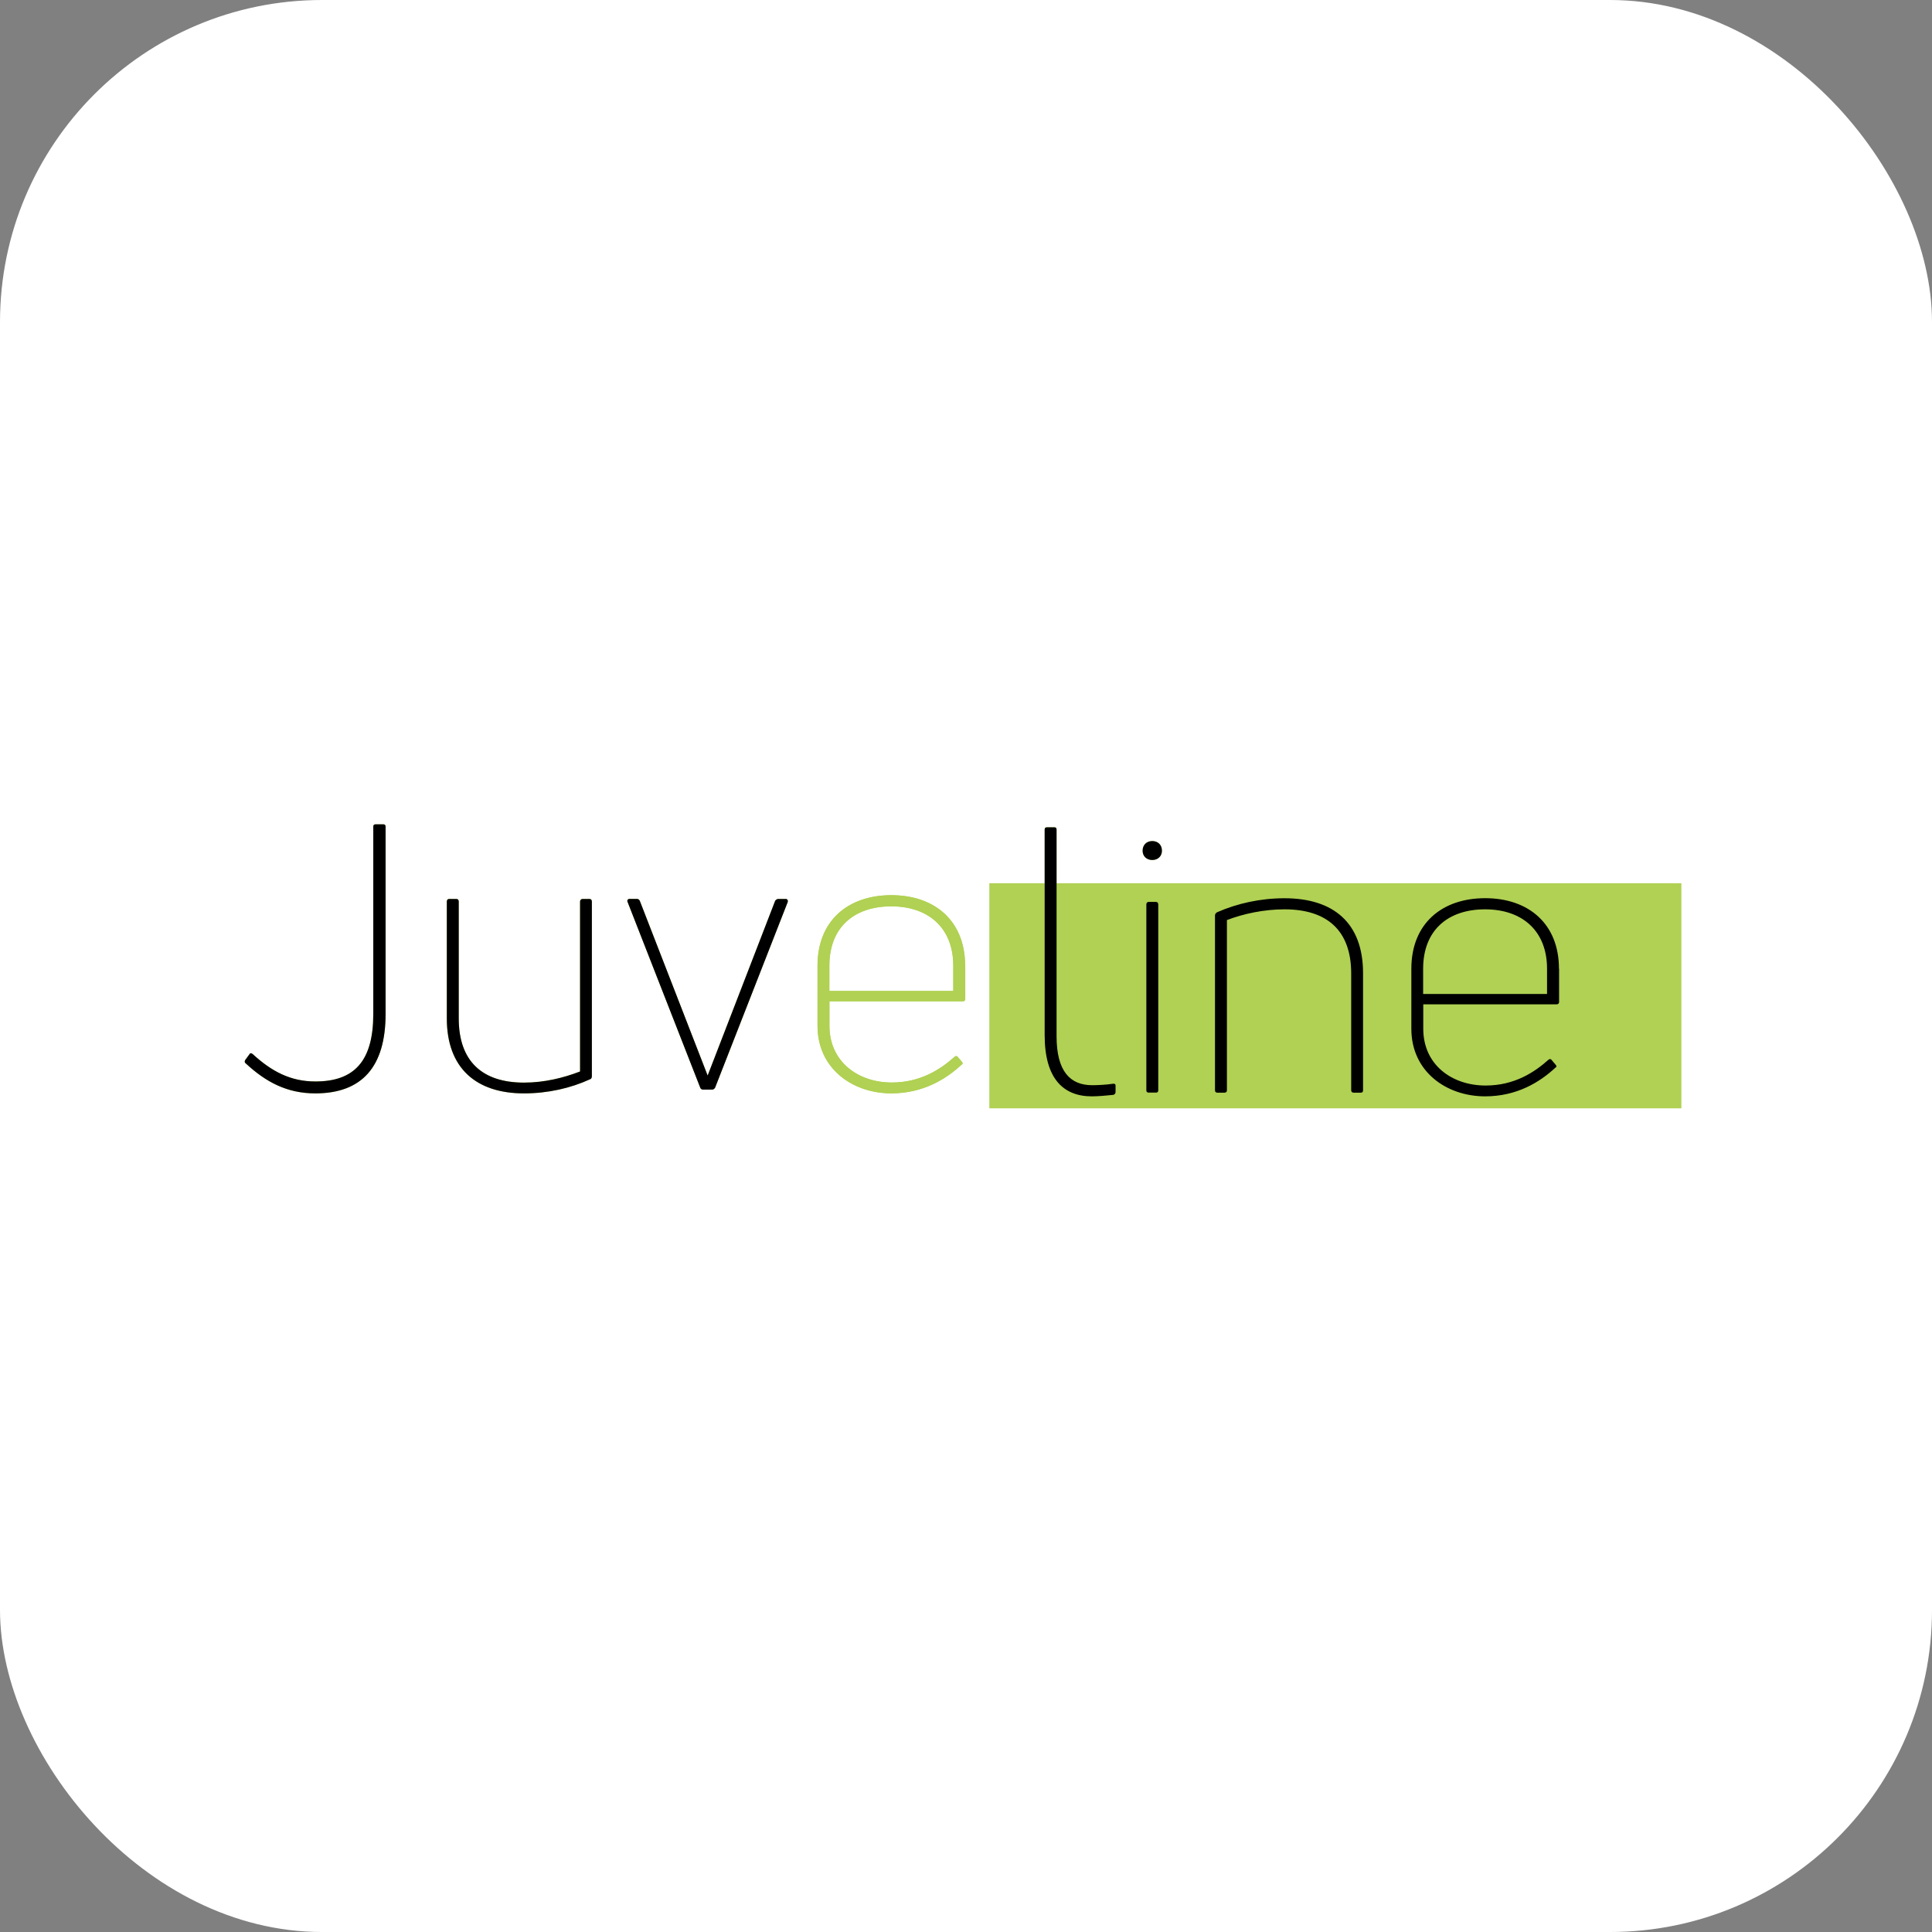 <?xml version="1.0" encoding="UTF-8"?> <svg xmlns="http://www.w3.org/2000/svg" width="300" height="300" viewBox="0 0 300 300" fill="none"><rect x="0" y="0" width="300" height="300" fill="#808080" stroke="none"/> <rect width="300" height="300" rx="50" fill="white"></rect> <path d="M148.024 149.95V153.87H128.784V149.95C128.784 144.02 132.584 140.73 138.404 140.73C144.164 140.74 148.024 144.08 148.024 149.95ZM149.864 149.95C149.864 142.98 145.144 139 138.404 139C131.664 139 126.944 142.98 126.944 149.95V159.28C126.944 165.91 132.364 169.77 138.404 169.77C143.304 169.77 146.874 167.58 149.294 165.33C149.524 165.21 149.524 165.04 149.354 164.87L148.724 164.12C148.604 163.95 148.434 163.95 148.264 164.06C146.074 166.02 142.964 168.09 138.474 168.09C133.234 168.09 128.794 164.86 128.794 159.28V155.48H149.534C149.704 155.48 149.884 155.36 149.884 155.13V149.95H149.864Z" fill="#B0D153"></path> <path d="M110.574 169.2C110.744 169.2 110.924 169.08 111.034 168.91L122.324 140.05C122.384 139.82 122.264 139.59 122.034 139.59H120.824C120.654 139.59 120.424 139.76 120.364 139.88L109.884 167.01L99.344 139.87C99.284 139.75 99.114 139.58 98.944 139.58H97.734C97.504 139.58 97.334 139.81 97.444 140.04L108.734 168.9C108.794 169.07 108.964 169.19 109.134 169.19H110.574V169.2ZM90.464 139.58C90.234 139.58 90.064 139.75 90.064 139.98V166.37C87.534 167.35 84.534 168.1 81.364 168.1C74.914 168.1 71.224 164.82 71.224 158.13V139.99C71.224 139.76 71.104 139.59 70.874 139.59H69.724C69.494 139.59 69.374 139.76 69.374 139.99V158.14C69.374 165.86 73.924 169.78 81.354 169.78C85.044 169.78 88.614 168.97 91.604 167.59C91.834 167.53 91.894 167.3 91.894 167.13V139.99C91.894 139.76 91.774 139.59 91.544 139.59H90.464V139.58ZM59.874 157.44V128.35C59.874 128.12 59.754 128 59.524 128H58.314C58.084 128 57.964 128.12 57.964 128.35V157.44C57.964 164.76 55.024 167.93 48.974 167.93C45.114 167.93 42.174 166.37 39.234 163.67C39.004 163.5 38.834 163.5 38.714 163.73L38.084 164.59C37.964 164.76 37.964 164.99 38.144 165.11C41.314 168.05 44.594 169.78 48.974 169.78C56.134 169.77 59.874 165.74 59.874 157.44Z" fill="#B0D153"></path> <path d="M240.224 150.42V154.34H220.984V150.42C220.984 144.49 224.784 141.2 230.604 141.2C236.364 141.2 240.224 144.54 240.224 150.42ZM242.064 150.42C242.064 143.45 237.344 139.47 230.604 139.47C223.864 139.47 219.144 143.44 219.144 150.42V159.75C219.144 166.38 224.564 170.24 230.604 170.24C235.504 170.24 239.074 168.05 241.494 165.8C241.724 165.68 241.724 165.51 241.554 165.34L240.924 164.59C240.804 164.42 240.634 164.42 240.464 164.53C238.274 166.49 235.164 168.56 230.674 168.56C225.434 168.56 220.994 165.33 220.994 159.75V155.95H241.734C241.904 155.95 242.084 155.83 242.084 155.6V150.42H242.064ZM190.164 169.66C190.394 169.66 190.514 169.54 190.514 169.31V142.87C193.044 141.89 196.274 141.2 199.444 141.2C206.064 141.2 209.814 144.48 209.814 151.17V169.32C209.814 169.55 209.984 169.67 210.214 169.67H211.304C211.534 169.67 211.654 169.55 211.654 169.32V151.12C211.654 143.34 207.104 139.48 199.444 139.48C195.704 139.48 192.074 140.29 188.954 141.67C188.784 141.79 188.664 141.96 188.664 142.13V169.32C188.664 169.55 188.834 169.67 189.014 169.67H190.164V169.66ZM180.424 132.1C180.424 131.18 179.794 130.6 178.924 130.6C178.064 130.6 177.424 131.18 177.424 132.1C177.424 132.96 178.054 133.54 178.924 133.54C179.794 133.54 180.424 132.96 180.424 132.1ZM179.504 169.66C179.734 169.66 179.854 169.54 179.854 169.31V140.45C179.854 140.22 179.734 140.05 179.504 140.05H178.354C178.124 140.05 178.004 140.22 178.004 140.45V169.31C178.004 169.54 178.124 169.66 178.354 169.66H179.504ZM172.874 170C173.104 169.94 173.224 169.77 173.224 169.54V168.56C173.224 168.33 173.104 168.27 172.874 168.27C171.724 168.44 170.394 168.5 169.594 168.5C166.194 168.5 164.064 166.37 164.064 160.9V128.81C164.064 128.58 163.944 128.46 163.714 128.46H162.564C162.334 128.46 162.214 128.58 162.214 128.81V160.73C162.214 167.47 165.094 170.24 169.534 170.24C170.454 170.23 171.894 170.12 172.874 170Z" fill="#B0D153"></path> <path d="M261.084 137.15H153.624V172.1H261.084V137.15Z" fill="#B0D153"></path> <path d="M148.024 149.96V153.88H128.784V149.96C128.784 144.03 132.584 140.74 138.404 140.74C144.164 140.74 148.024 144.08 148.024 149.96ZM149.864 149.96C149.864 142.99 145.144 139.01 138.404 139.01C131.664 139.01 126.944 142.99 126.944 149.96V159.29C126.944 165.92 132.364 169.78 138.404 169.78C143.304 169.78 146.874 167.59 149.294 165.34C149.524 165.22 149.524 165.05 149.354 164.88L148.724 164.13C148.604 163.96 148.434 163.96 148.264 164.07C146.074 166.03 142.964 168.1 138.474 168.1C133.234 168.1 128.794 164.87 128.794 159.29V155.49H149.534C149.704 155.49 149.884 155.37 149.884 155.14V149.96H149.864Z" fill="#B0D153"></path> <path d="M110.574 169.2C110.744 169.2 110.924 169.08 111.034 168.91L122.324 140.05C122.384 139.82 122.264 139.59 122.034 139.59H120.824C120.654 139.59 120.424 139.76 120.364 139.88L109.884 167.01L99.344 139.87C99.284 139.75 99.114 139.58 98.944 139.58H97.734C97.504 139.58 97.334 139.81 97.444 140.04L108.734 168.9C108.794 169.07 108.964 169.19 109.134 169.19H110.574V169.2ZM90.474 139.59C90.244 139.59 90.074 139.76 90.074 139.99V166.38C87.544 167.36 84.544 168.11 81.374 168.11C74.924 168.11 71.234 164.83 71.234 158.14V139.99C71.234 139.76 71.114 139.59 70.884 139.59H69.734C69.504 139.59 69.384 139.76 69.384 139.99V158.14C69.384 165.86 73.934 169.78 81.364 169.78C85.054 169.78 88.624 168.97 91.614 167.59C91.844 167.53 91.904 167.3 91.904 167.13V139.99C91.904 139.76 91.784 139.59 91.554 139.59H90.474ZM59.874 157.44V128.35C59.874 128.12 59.754 128 59.524 128H58.314C58.084 128 57.964 128.12 57.964 128.35V157.44C57.964 164.76 55.024 167.93 48.974 167.93C45.114 167.93 42.174 166.37 39.234 163.67C39.004 163.5 38.834 163.5 38.714 163.73L38.084 164.59C37.964 164.76 37.964 164.99 38.144 165.11C41.314 168.05 44.594 169.78 48.974 169.78C56.134 169.77 59.874 165.74 59.874 157.44Z" fill="black"></path> <path d="M240.224 150.42V154.34H220.984V150.42C220.984 144.49 224.784 141.2 230.604 141.2C236.364 141.2 240.224 144.54 240.224 150.42ZM242.074 150.42C242.074 143.45 237.354 139.47 230.614 139.47C223.874 139.47 219.154 143.44 219.154 150.42V159.75C219.154 166.38 224.574 170.24 230.614 170.24C235.514 170.24 239.084 168.05 241.504 165.8C241.734 165.68 241.734 165.51 241.564 165.34L240.934 164.59C240.814 164.42 240.644 164.42 240.474 164.53C238.284 166.49 235.174 168.56 230.684 168.56C225.444 168.56 221.004 165.33 221.004 159.75V155.95H241.744C241.914 155.95 242.094 155.83 242.094 155.6V150.42H242.074ZM190.164 169.66C190.394 169.66 190.514 169.54 190.514 169.31V142.87C193.044 141.89 196.274 141.2 199.444 141.2C206.064 141.2 209.814 144.48 209.814 151.17V169.32C209.814 169.55 209.984 169.67 210.214 169.67H211.304C211.534 169.67 211.654 169.55 211.654 169.32V151.12C211.654 143.34 207.104 139.48 199.444 139.48C195.704 139.48 192.074 140.29 188.954 141.67C188.784 141.79 188.664 141.96 188.664 142.13V169.32C188.664 169.55 188.834 169.67 189.014 169.67H190.164V169.66ZM180.424 132.1C180.424 131.18 179.794 130.6 178.924 130.6C178.064 130.6 177.424 131.18 177.424 132.1C177.424 132.96 178.054 133.54 178.924 133.54C179.794 133.54 180.424 132.96 180.424 132.1ZM179.504 169.66C179.734 169.66 179.854 169.54 179.854 169.31V140.45C179.854 140.22 179.734 140.05 179.504 140.05H178.354C178.124 140.05 178.004 140.22 178.004 140.45V169.31C178.004 169.54 178.124 169.66 178.354 169.66H179.504ZM172.874 170.01C173.104 169.95 173.224 169.78 173.224 169.55V168.57C173.224 168.34 173.104 168.28 172.874 168.28C171.724 168.45 170.394 168.51 169.594 168.51C166.194 168.51 164.064 166.38 164.064 160.91V128.81C164.064 128.58 163.944 128.46 163.714 128.46H162.564C162.334 128.46 162.214 128.58 162.214 128.81V160.73C162.214 167.47 165.094 170.24 169.534 170.24C170.454 170.24 171.904 170.12 172.874 170.01Z" fill="black"></path> </svg> 